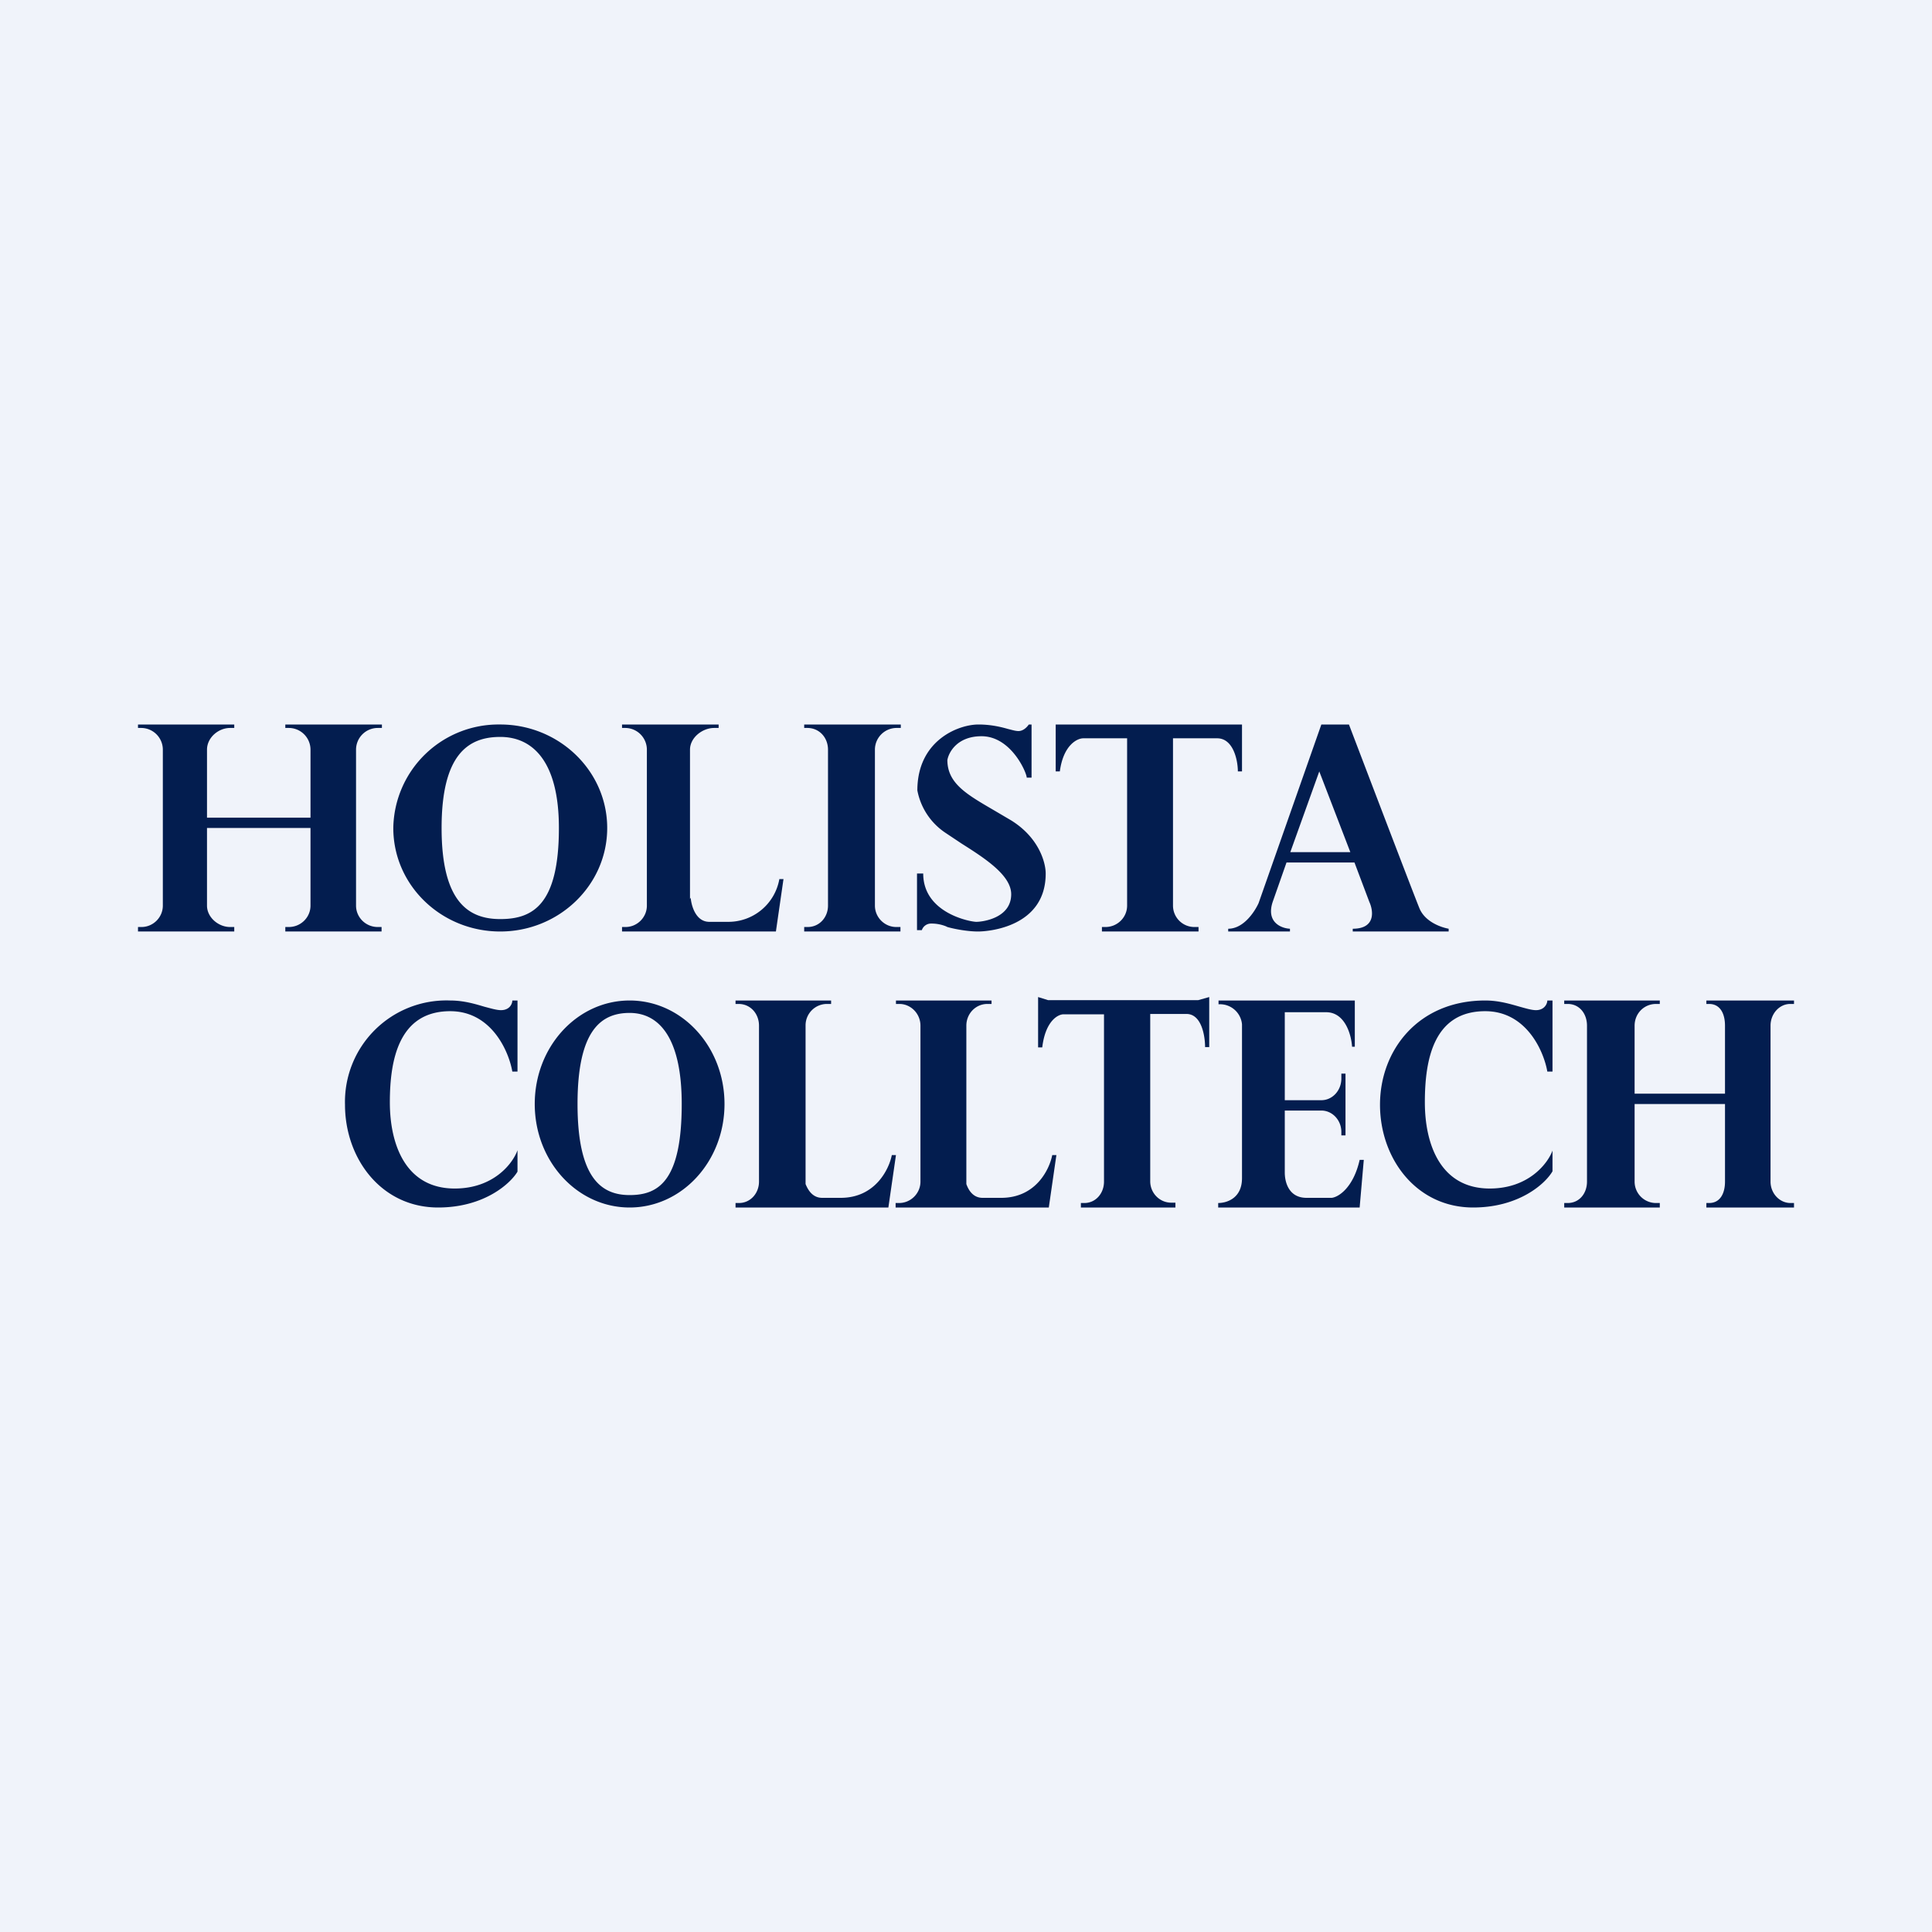 <!-- by TradingView --><svg width="56" height="56" viewBox="0 0 56 56" xmlns="http://www.w3.org/2000/svg"><path fill="#F0F3FA" d="M0 0h56v56H0z"/><path fill-rule="evenodd" d="M4 21.1V21h2.79v.1h-.12c-.34 0-.67.28-.67.63v1.97h3v-1.97a.63.63 0 0 0-.63-.63h-.1V21h2.8v.1h-.12a.63.63 0 0 0-.63.63v4.52c0 .34.28.62.63.62h.11V27H8.27v-.13h.1c.35 0 .63-.28.63-.62V24H6v2.25c0 .34.33.62.67.62h.12V27H4v-.13h.1c.34 0 .62-.28.62-.62v-4.52a.63.63 0 0 0-.62-.63H4Zm19.31 0V21h2.8v.1h-.13a.63.63 0 0 0-.62.63v4.52c0 .34.28.62.62.62h.12V27h-2.79v-.13h.1c.34 0 .59-.28.59-.62v-4.52c0-.35-.25-.63-.6-.63h-.09Zm-5.28 0V21h2.8v.1h-.13c-.34 0-.7.28-.7.63v4.33l.02-.04c.02.24.15.7.54.7h.54a1.5 1.5 0 0 0 1.49-1.24h.12L22.49 27h-4.46v-.13h.1c.34 0 .62-.28.62-.62v-4.52a.63.63 0 0 0-.62-.63h-.1ZM30.6 21v1.36h.12c.1-.76.5-.96.68-.96h1.27v4.85c0 .34-.28.62-.63.62h-.1V27h2.8v-.13h-.12a.62.62 0 0 1-.62-.62V21.4h1.28c.47 0 .6.64.6.96H36V21H30.6Zm-4.02 5.96v-1.64h.18c0 1.15 1.37 1.4 1.54 1.4.17 0 1.01-.1 1.01-.8 0-.55-.76-1.04-1.44-1.47l-.48-.32a1.9 1.9 0 0 1-.8-1.22c0-1.45 1.19-1.91 1.77-1.91.36 0 .65.07.86.13.12.03.22.06.3.06.15 0 .26-.13.3-.19h.08v1.54h-.14c0-.14-.45-1.2-1.31-1.2-.7 0-.95.46-.99.69 0 .68.57 1 1.34 1.45l.51.3c.82.51 1 1.24 1 1.54 0 1.55-1.66 1.68-1.96 1.68-.3 0-.68-.07-.89-.13l-.04-.02a1.14 1.14 0 0 0-.44-.08.28.28 0 0 0-.26.19h-.14ZM37.4 27h-1.8v-.08c.45 0 .77-.5.88-.74L38.3 21h.8s1.84 4.83 2.04 5.32c.16.4.63.56.85.6V27h-2.78v-.08c.67 0 .6-.52.48-.78L39.26 25h-1.97l-.4 1.14c-.2.6.26.77.5.78V27Zm.84-4.64.9 2.34H37.4l.84-2.34ZM14.5 27c1.7 0 3.1-1.34 3.1-3s-1.4-3-3.1-3a3.05 3.05 0 0 0-3.1 3c0 1.66 1.39 3 3.1 3Zm0-.36c.94 0 1.7-.41 1.7-2.64 0-1.93-.76-2.64-1.7-2.64s-1.7.52-1.7 2.64.76 2.64 1.7 2.64Zm15.59 3.72V28.9l.29.09h4.35l.32-.09v1.45h-.12c0-.32-.1-.96-.54-.96h-1.05v4.85c0 .34.27.62.61.62h.12V35h-2.74v-.13h.1c.33 0 .57-.28.57-.62V29.4h-1.17c-.17 0-.53.2-.62.96h-.12Zm-8.77-1.26V29h2.77v.1h-.12a.62.62 0 0 0-.62.63v4.59c.08.2.22.4.48.4h.54c1 0 1.4-.83 1.48-1.24h.12L25.75 35h-4.43v-.13h.1c.33 0 .58-.28.58-.62v-4.52c0-.35-.25-.63-.59-.63h-.1Zm24.02-.1v.1h.1c.34 0 .56.28.56.63v4.52c0 .34-.22.62-.56.62h-.1V35h2.77v-.13H48a.62.62 0 0 1-.62-.62V32H50v2.25c0 .34-.14.62-.46.62h-.08V35H52v-.13h-.1c-.32 0-.58-.28-.58-.62v-4.52c0-.35.26-.63.57-.63H52V29h-2.54v.1h.08c.32 0 .46.28.46.63v1.97h-2.62v-1.97c0-.35.27-.63.62-.63h.11V29h-2.77Zm-19.37 0v.1h.1c.33 0 .61.28.61.63v4.52c0 .34-.28.62-.62.62h-.1V35H30.4l.22-1.52h-.12c-.08.41-.47 1.24-1.48 1.24h-.54c-.26 0-.4-.2-.47-.4v-4.59c0-.35.27-.63.61-.63h.12V29h-2.77ZM21 32c0 1.66-1.23 3-2.75 3s-2.75-1.34-2.75-3 1.23-3 2.75-3S21 30.34 21 32Zm-1.24 0c0 2.23-.67 2.64-1.51 2.64s-1.51-.52-1.51-2.64.67-2.64 1.51-2.64 1.51.7 1.51 2.64Zm-4.91-.94H15V29h-.15c0 .1-.08.28-.33.28-.12 0-.29-.05-.48-.1-.27-.08-.6-.18-.99-.18A2.94 2.94 0 0 0 10 32.02c0 1.56 1.05 2.98 2.7 2.98 1.34 0 2.1-.7 2.3-1.04v-.62c-.13.37-.68 1.11-1.82 1.11-1.42 0-1.88-1.27-1.88-2.5s.26-2.64 1.75-2.64c1.2 0 1.7 1.17 1.8 1.75Zm30.15 0h-.15c-.1-.58-.6-1.75-1.8-1.75-1.5 0-1.75 1.41-1.75 2.64 0 1.23.46 2.5 1.88 2.5 1.14 0 1.69-.74 1.82-1.1v.6c-.2.35-.96 1.05-2.3 1.05-1.65 0-2.7-1.42-2.7-2.98 0-1.57 1.1-3.02 3.05-3.02.39 0 .72.1 1 .18.18.05.35.1.47.1.25 0 .33-.19.33-.28H45v2.06Zm-9.68-1.95V29h3.95v1.34h-.08c-.02-.34-.2-1-.75-1h-1.2v2.55h1.06c.32 0 .58-.28.58-.63v-.14H39v1.79h-.12v-.1c0-.34-.26-.62-.58-.62h-1.06v1.8c0 .25.1.73.63.73h.73c.2-.02.63-.3.81-1.1h.12L39.41 35h-4.1v-.13c.24 0 .69-.13.69-.72v-4.46a.64.64 0 0 0-.68-.58Z" fill="#031D4F"/></svg>